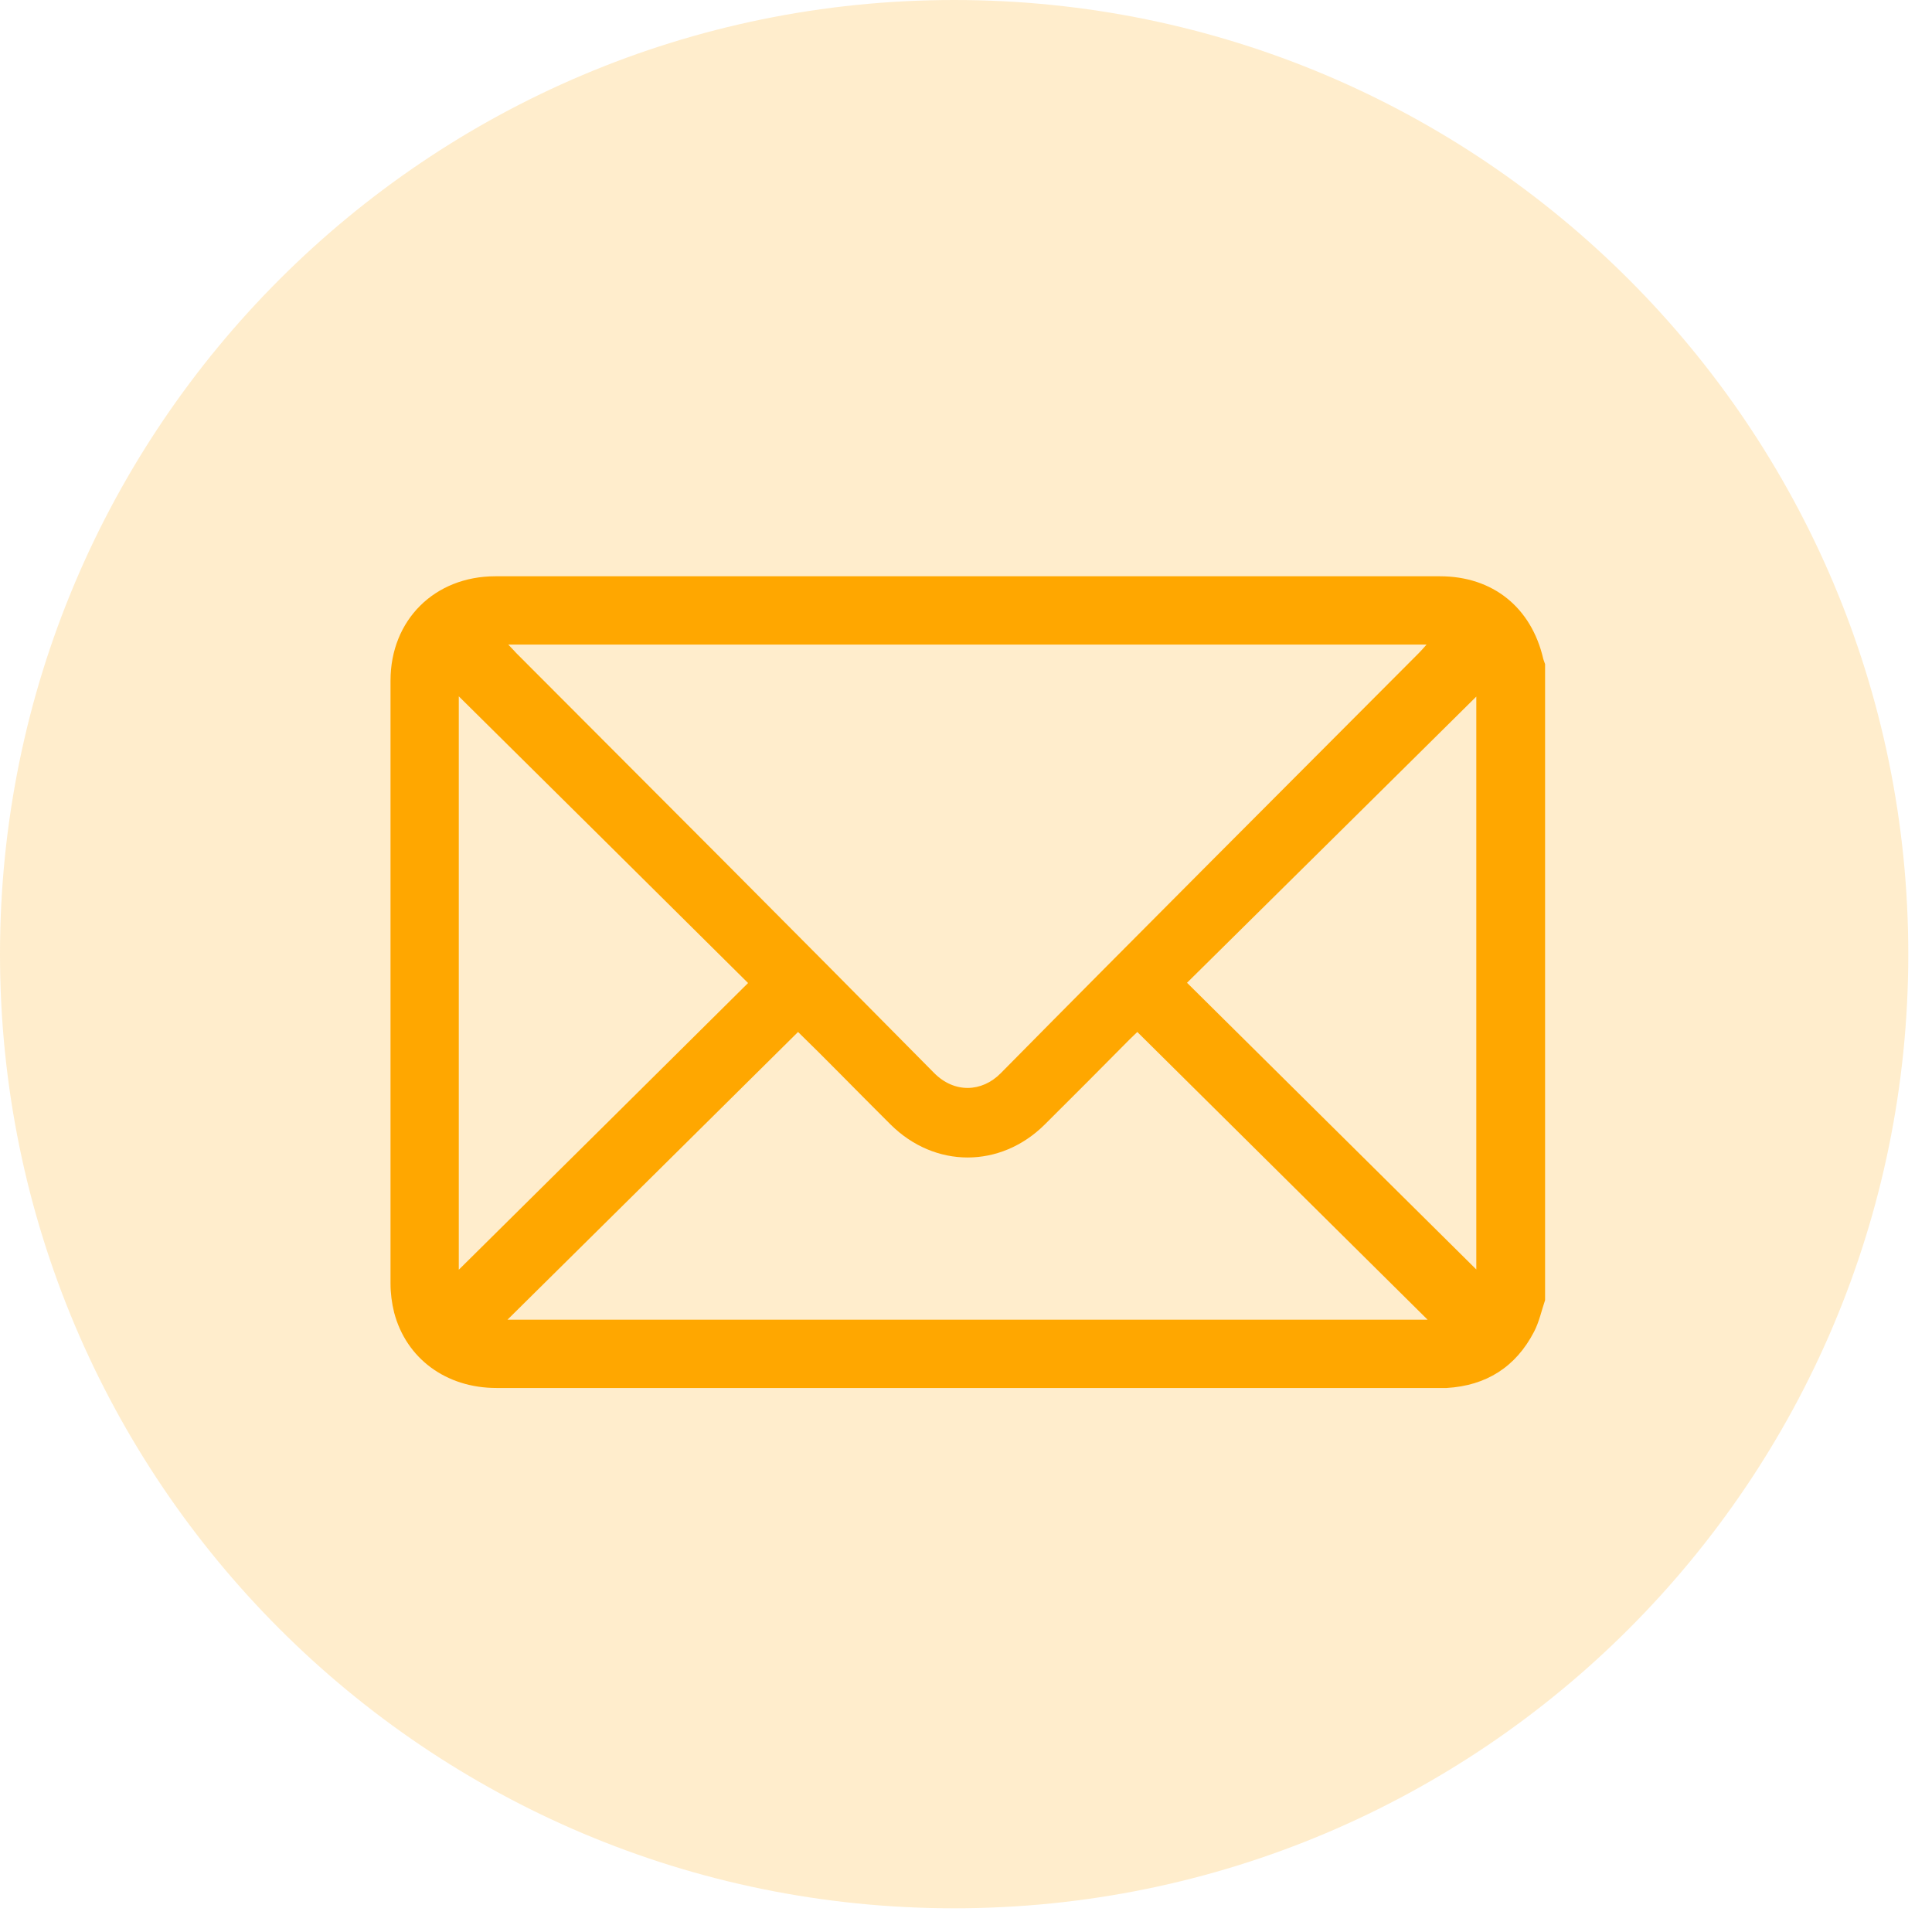 <svg xmlns="http://www.w3.org/2000/svg" width="75" height="75" viewBox="0 0 75 75" fill="none"><path opacity="0.2" d="M37.04 74.08C57.497 74.08 74.08 57.497 74.08 37.04C74.08 16.583 57.497 0 37.04 0C16.583 0 0 16.583 0 37.04C0 57.497 16.583 74.08 37.04 74.08Z" fill="#FFA600"></path><path d="M59.98 50.471C59.84 50.881 59.75 51.321 59.55 51.701C58.84 53.071 57.69 53.791 56.16 53.881C56.04 53.881 55.93 53.881 55.81 53.881C43.63 53.881 31.45 53.881 19.27 53.881C17.32 53.881 15.77 52.741 15.3 50.951C15.21 50.591 15.16 50.201 15.16 49.831C15.16 42.031 15.16 34.221 15.16 26.421C15.16 24.071 16.87 22.371 19.23 22.371C31.45 22.371 43.68 22.371 55.9 22.371C57.95 22.371 59.45 23.581 59.91 25.581C59.93 25.651 59.96 25.721 59.98 25.781V50.471ZM19.73 25.021C19.88 25.171 19.96 25.271 20.05 25.361C25.46 30.781 30.88 36.201 36.26 41.651C37.04 42.441 38.11 42.411 38.85 41.661C44.23 36.211 49.65 30.801 55.06 25.371C55.16 25.271 55.25 25.171 55.38 25.021H19.73ZM19.71 51.231H55.42C51.63 47.471 47.9 43.781 44.15 40.061C44.07 40.141 43.95 40.251 43.84 40.361C42.75 41.461 41.66 42.561 40.56 43.651C38.84 45.361 36.29 45.361 34.57 43.651C33.91 42.991 33.25 42.331 32.59 41.661C32.05 41.111 31.5 40.571 30.98 40.061C27.23 43.781 23.5 47.471 19.7 51.231H19.71ZM29.04 38.161C25.25 34.401 21.5 30.681 17.81 27.031V49.291C21.54 45.601 25.29 41.881 29.04 38.161ZM57.31 49.281V27.041C53.61 30.701 49.86 34.421 46.08 38.151C49.83 41.871 53.58 45.581 57.31 49.281Z" fill="#FFA700"></path></svg>